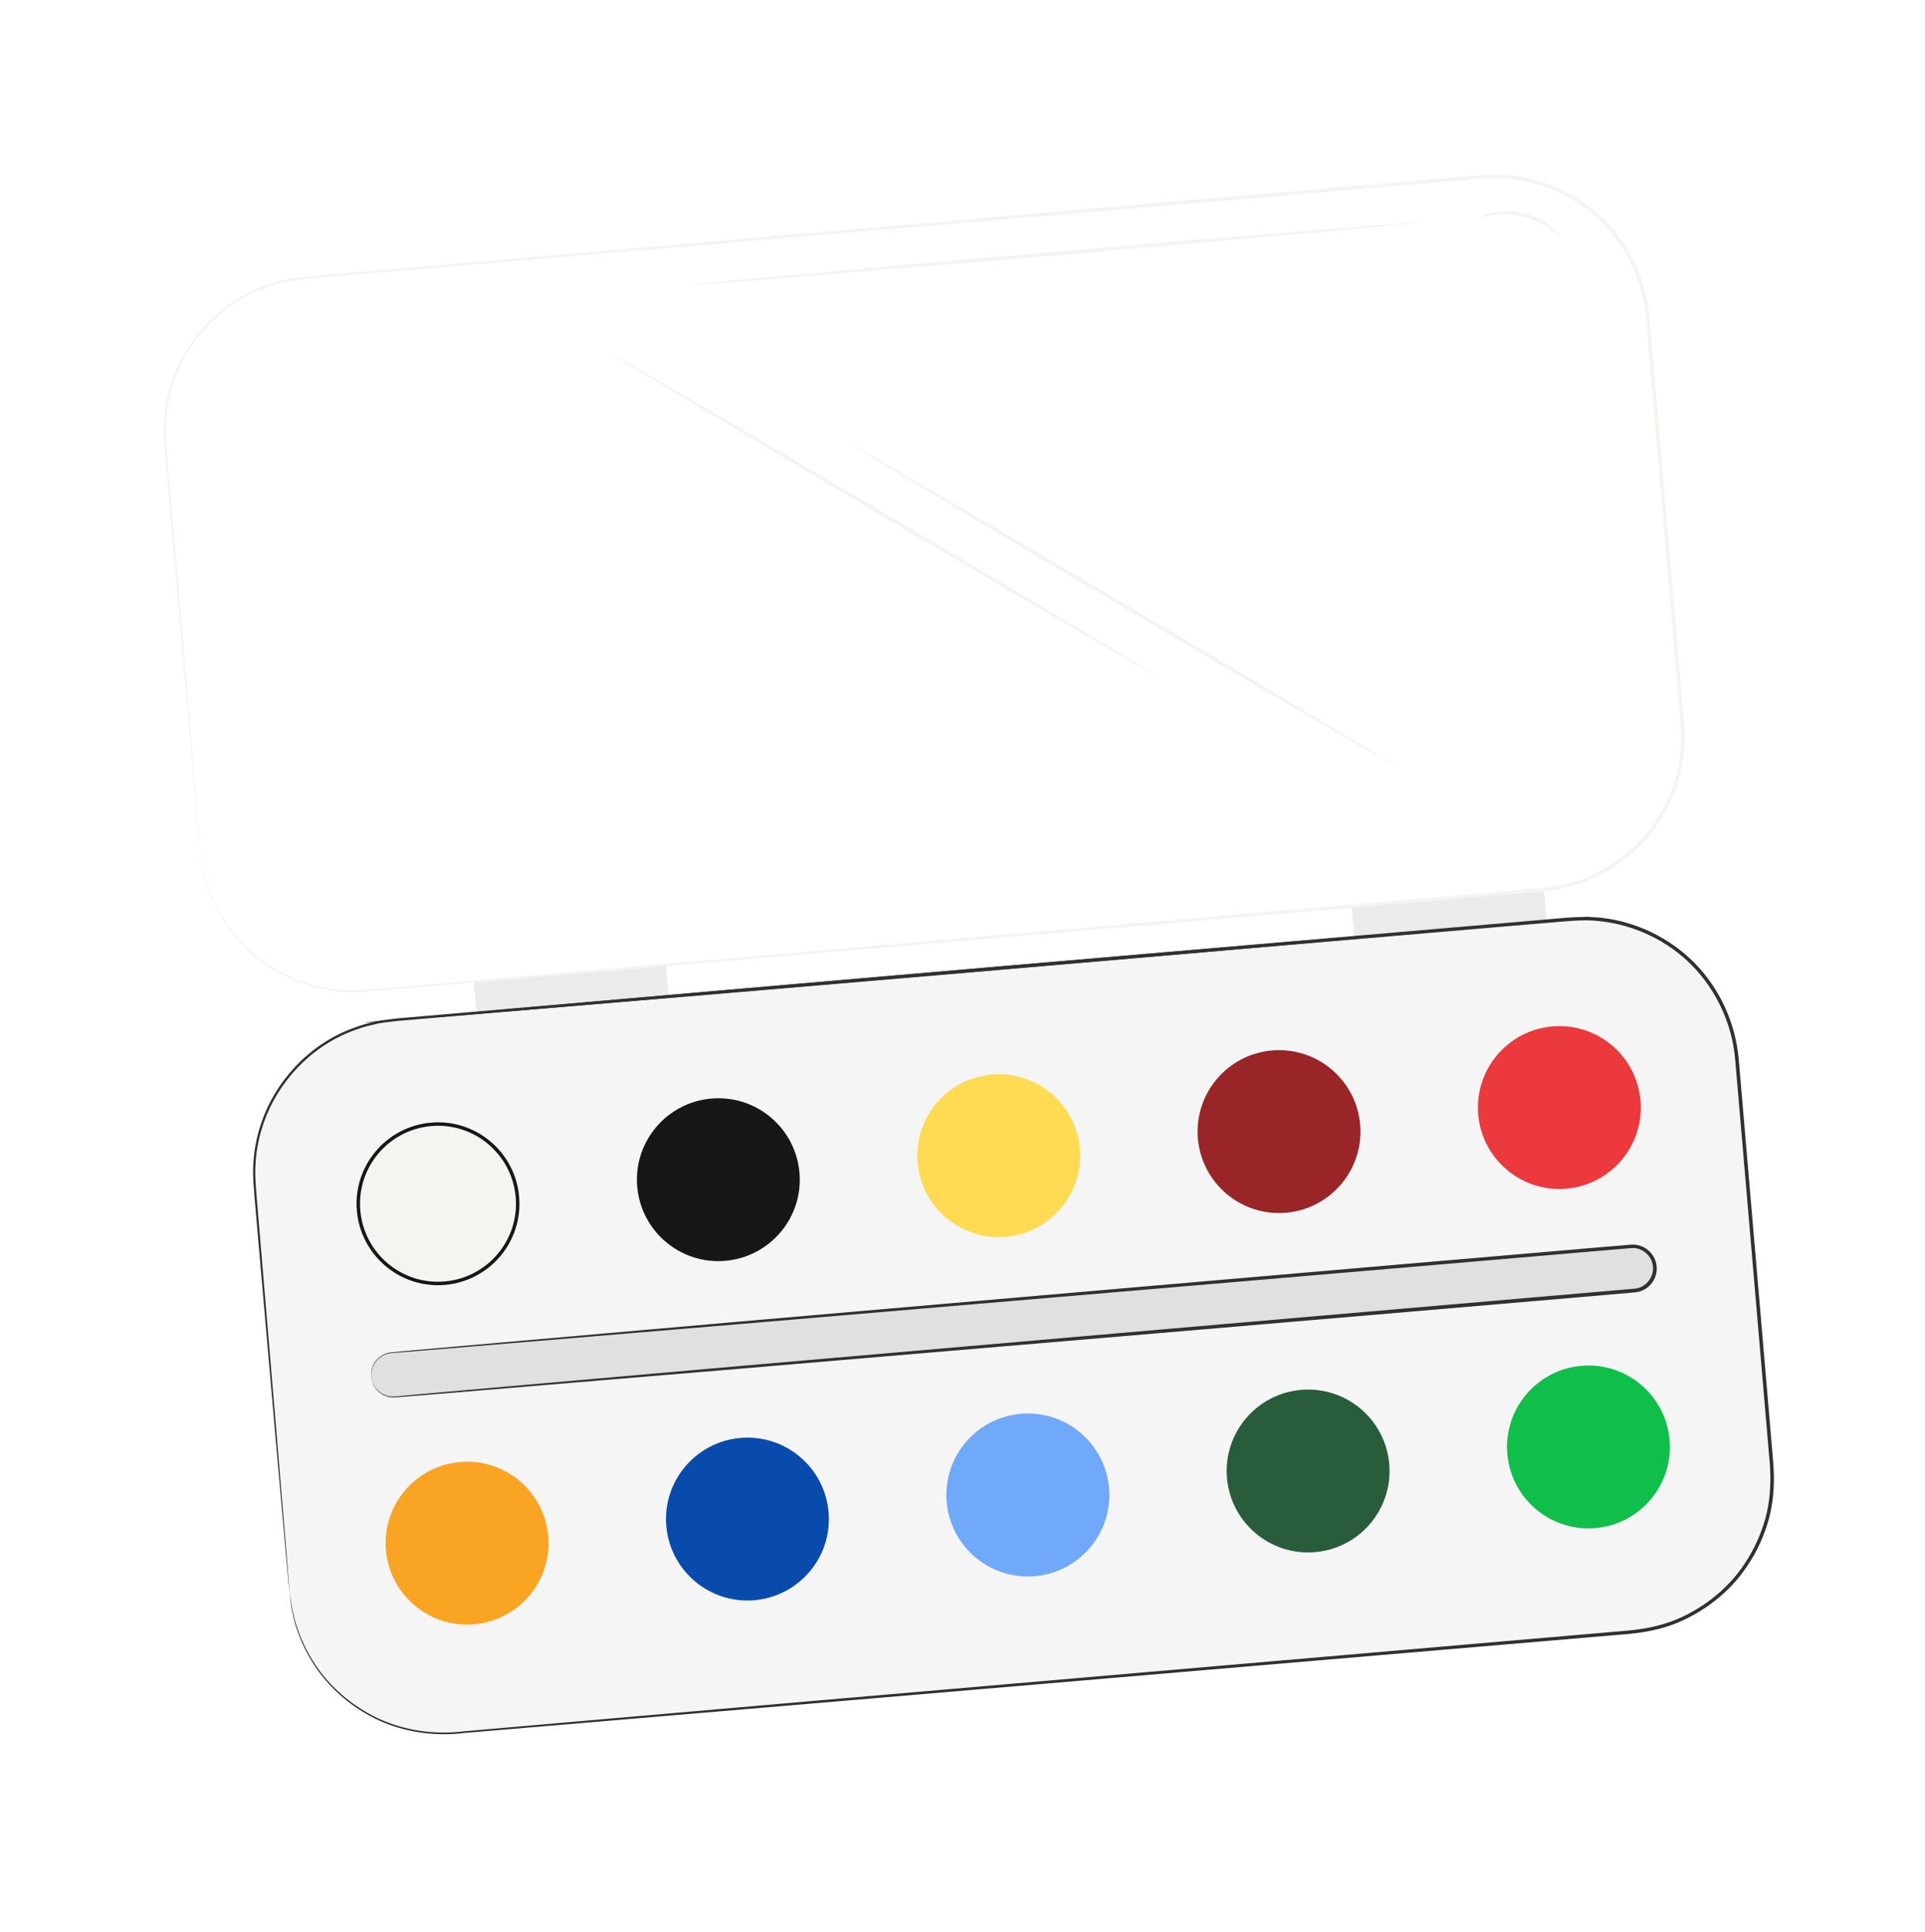<?xml version="1.0" encoding="UTF-8"?> <svg xmlns="http://www.w3.org/2000/svg" width="557" height="559" viewBox="0 0 557 559" fill="none"> <path d="M447.948 271.769L446.715 257.39L391.107 262.158L392.34 276.537L447.948 271.769Z" fill="#EBEBEB"></path> <path d="M193.92 293.567L192.688 279.188L137.08 283.955L138.313 298.334L193.92 293.567Z" fill="#EBEBEB"></path> <path d="M454.557 265.966L114.13 295.153C89.712 297.246 71.615 318.738 73.709 343.155L83.81 460.973C85.903 485.39 107.395 503.487 131.812 501.394L472.239 472.207C496.656 470.113 514.754 448.622 512.66 424.204L502.559 306.387C500.465 281.969 478.974 263.872 454.557 265.966Z" fill="#F5F5F5"></path> <path d="M83.831 460.961C83.831 460.961 84.015 462.004 84.307 464.023C84.405 465.044 84.693 466.288 85.087 467.735C85.286 468.468 85.419 469.277 85.702 470.114C86.004 470.948 86.314 471.82 86.641 472.77C88.09 476.461 90.283 480.95 94.041 485.408C97.756 489.856 103.036 494.272 109.903 497.427C116.777 500.52 125.3 502.073 134.464 500.915C143.664 500.117 153.643 499.233 164.368 498.31C185.835 496.441 210.269 494.32 237.268 491.974C291.295 487.315 355.62 481.745 427.046 475.583C435.969 474.824 445.01 474.04 454.152 473.254C458.723 472.861 463.313 472.464 467.943 472.059C472.589 471.732 477.169 471.194 481.608 469.809C486.06 468.482 490.235 466.255 494.044 463.555C497.844 460.817 501.275 457.505 503.994 453.632C506.74 449.793 508.896 445.49 510.343 440.931C511.815 436.387 512.361 431.532 512.247 426.737C512.219 424.334 511.96 421.899 511.74 419.455C511.519 417.011 511.318 414.563 511.118 412.115C510.697 407.224 510.267 402.293 509.857 397.358C509.014 387.473 508.153 377.51 507.3 367.485C505.569 347.418 503.833 327.046 502.067 306.435C501.156 296.238 496.65 286.509 489.543 279.301C482.436 272.093 472.851 267.604 462.942 266.533C457.988 265.906 453.018 266.63 448.012 266.994C443.039 267.412 438.069 267.85 433.134 268.26C423.249 269.104 413.446 269.95 403.722 270.779C364.847 274.113 327.352 277.312 291.621 280.356C255.889 283.4 221.964 286.3 190.182 289.003C174.303 290.362 158.963 291.667 144.202 292.908C136.824 293.538 129.605 294.154 122.528 294.76C119.009 295.11 115.469 295.26 112.062 295.75C111.21 295.872 110.35 295.955 109.507 296.116L107.022 296.713C105.355 297.031 103.783 297.697 102.181 298.226C89.5 302.959 80.252 313.488 76.299 324.896C74.285 330.619 73.567 336.573 73.961 342.287C74.36 348.02 74.9 353.56 75.324 358.941C77.131 380.401 78.685 398.892 79.959 413.994C81.213 429.099 82.185 440.815 82.844 448.8C83.169 452.773 83.414 455.803 83.57 457.852C83.725 459.902 83.784 460.93 83.784 460.93C83.784 460.93 83.663 459.895 83.468 457.854C83.269 455.794 83.005 452.767 82.641 448.803C81.943 440.826 80.888 429.108 79.556 414.019C78.239 398.907 76.626 380.428 74.742 358.985C74.298 353.608 73.757 348.069 73.34 342.339C72.913 336.571 73.65 330.511 75.666 324.706C79.644 313.129 89.034 302.407 101.917 297.568C103.534 297.015 105.129 296.365 106.831 296.019L109.355 295.414C110.199 295.253 111.078 295.165 111.949 295.039C115.411 294.517 118.912 294.375 122.45 294.021C129.528 293.415 136.742 292.78 144.12 292.149C158.873 290.869 174.209 289.545 190.088 288.186C221.862 285.444 255.802 282.52 291.525 279.437C327.248 276.354 364.738 273.136 403.613 269.802C413.338 268.973 423.141 268.126 433.026 267.283C437.976 266.849 442.93 266.435 447.919 265.993C450.41 265.803 452.9 265.512 455.428 265.396L459.239 265.269L463.048 265.51C473.185 266.593 482.983 271.22 490.264 278.574C497.546 285.928 502.146 295.902 503.087 306.338C504.854 326.948 506.609 347.316 508.32 367.387C509.178 377.432 510.034 387.376 510.878 397.261C511.307 402.192 511.717 407.126 512.138 412.018C512.339 414.466 512.559 416.91 512.76 419.358C512.961 421.805 513.216 424.221 513.26 426.703C513.38 431.618 512.816 436.579 511.307 441.233C509.842 445.899 507.62 450.277 504.793 454.215C502.014 458.183 498.497 461.575 494.608 464.373C490.71 467.132 486.441 469.4 481.877 470.772C477.341 472.178 472.6 472.73 467.992 473.049C463.363 473.454 458.768 473.832 454.197 474.225C445.055 475.01 436.011 475.775 427.088 476.534C355.664 482.613 291.322 488.106 237.283 492.706C210.271 494.994 185.824 497.056 164.369 498.882C153.639 499.785 143.652 500.63 134.448 501.409C125.241 502.556 116.584 500.95 109.678 497.803C102.755 494.577 97.466 490.122 93.758 485.612C90.007 481.091 87.825 476.558 86.412 472.84C86.084 471.89 85.774 471.018 85.491 470.18C85.228 469.338 85.075 468.534 84.896 467.797C84.537 466.322 84.249 465.077 84.171 464.053C83.918 462.025 83.796 460.989 83.796 460.989L83.831 460.961Z" fill="#303030"></path> <path d="M453.222 343.938C440.252 345.059 428.845 335.428 427.729 322.478C426.608 309.508 436.239 298.101 449.189 296.985C462.159 295.865 473.566 305.495 474.682 318.445C475.802 331.415 466.172 342.822 453.222 343.938Z" fill="#EB393E"></path> <path d="M372.101 350.894C359.131 352.015 347.724 342.384 346.608 329.434C345.487 316.464 355.118 305.057 368.068 303.941C381.038 302.821 392.445 312.451 393.561 325.401C394.681 338.371 385.051 349.778 372.101 350.894Z" fill="#992529"></path> <path d="M290.991 357.864C278.021 358.984 266.615 349.354 265.498 336.404C264.378 323.434 274.008 312.027 286.959 310.911C299.929 309.79 311.335 319.421 312.452 332.371C313.572 345.341 303.942 356.748 290.991 357.864Z" fill="#FFDB54"></path> <path d="M209.87 364.807C196.9 365.927 185.493 356.297 184.377 343.347C183.257 330.377 192.887 318.97 205.838 317.854C218.807 316.733 230.214 326.363 231.33 339.314C232.451 352.284 222.821 363.691 209.87 364.807Z" fill="#171716"></path> <path d="M128.71 371.275L128.71 371.275C116.016 372.372 104.851 362.946 103.758 350.27L103.758 350.27C102.662 337.576 112.087 326.411 124.763 325.318L124.763 325.318C137.457 324.221 148.623 333.647 149.715 346.323L149.715 346.323C150.812 359.017 141.386 370.182 128.71 371.275Z" fill="#F4F4F0" stroke="#171716"></path> <path d="M461.64 442.138C448.67 443.259 437.263 433.628 436.147 420.678C435.026 407.708 444.657 396.301 457.607 395.185C470.577 394.065 481.984 403.695 483.1 416.645C484.22 429.615 474.59 441.022 461.64 442.138Z" fill="#0FBF4A"></path> <path d="M380.519 449.095C367.549 450.216 356.142 440.586 355.026 427.635C353.905 414.665 363.536 403.258 376.486 402.142C389.456 401.022 400.863 410.652 401.979 423.602C403.099 436.572 393.469 447.979 380.519 449.095Z" fill="#285C3A"></path> <path d="M294.648 455.972C307.578 457.498 319.297 448.253 320.823 435.323C322.348 422.393 313.103 410.674 300.173 409.149C287.244 407.623 275.525 416.868 273.999 429.798C272.474 442.728 281.718 454.447 294.648 455.972Z" fill="#70A8FA"></path> <path d="M218.288 463.007C205.318 464.127 193.911 454.497 192.795 441.547C191.675 428.577 201.305 417.17 214.255 416.054C227.225 414.933 238.632 424.564 239.748 437.514C240.869 450.484 231.239 461.891 218.288 463.007Z" fill="#094BAC"></path> <path d="M137.171 469.973C124.201 471.093 112.794 461.463 111.678 448.513C110.558 435.543 120.188 424.136 133.138 423.02C146.108 421.899 157.515 431.529 158.631 444.48C159.752 457.45 150.121 468.857 137.171 469.973Z" fill="#FAA423"></path> <path d="M107.377 398.327C107.066 394.8 109.702 391.68 113.229 391.369L471.842 360.609C475.369 360.298 478.489 362.934 478.8 366.46C479.111 369.987 476.475 373.108 472.948 373.418L114.335 404.179C110.808 404.489 107.688 401.854 107.377 398.327Z" fill="#E0E0E0"></path> <path d="M107.377 398.33C107.377 398.33 107.403 399.019 107.883 400.202C108.373 401.342 109.574 403.125 112.016 403.844C113.224 404.237 114.631 404.036 116.191 403.884C117.755 403.751 119.455 403.589 121.297 403.417C124.984 403.092 129.25 402.704 134.039 402.284C153.218 400.602 180.952 398.158 215.181 395.152C249.457 392.177 290.247 388.635 335.55 384.713C358.201 382.752 381.979 380.711 406.636 378.583C418.965 377.519 431.497 376.452 444.224 375.344C450.578 374.791 456.995 374.246 463.45 373.692C466.676 373.405 469.906 373.138 473.132 372.851C476.169 372.544 478.592 369.571 478.28 366.514C478.09 363.452 475.214 360.906 472.174 361.112C468.925 361.383 465.695 361.651 462.489 361.933C456.033 362.487 449.617 363.033 443.263 363.585C430.531 364.674 417.979 365.746 405.651 366.809C380.989 368.918 357.207 370.939 334.552 372.88C289.232 376.724 248.425 380.188 214.156 383.101C179.898 385.97 152.178 388.288 132.982 389.893C128.188 390.293 123.934 390.638 120.242 390.943C118.397 391.096 116.692 391.238 115.143 391.348C113.579 391.48 112.154 391.502 111.04 392.109C108.75 393.236 107.883 395.179 107.595 396.404C107.336 397.665 107.464 398.352 107.421 398.341C107.421 398.341 107.278 397.678 107.509 396.382C107.753 395.145 108.623 393.12 110.963 391.942C112.112 391.306 113.591 391.253 115.132 391.105C116.696 390.972 118.396 390.81 120.238 390.638C123.925 390.313 128.191 389.925 132.961 389.509C152.14 387.827 179.854 385.387 214.102 382.377C248.378 379.402 289.173 375.879 334.471 371.938C357.122 369.977 380.92 367.932 405.558 365.809C417.886 364.745 430.438 363.674 443.169 362.584C449.543 362.027 455.94 361.486 462.415 360.928C465.645 360.661 468.895 360.389 472.164 360.114C473.924 360.041 475.715 360.676 477.028 361.843C478.361 363.005 479.216 364.7 479.352 366.467C479.508 368.231 478.939 370.048 477.824 371.411C476.713 372.794 475.051 373.704 473.32 373.913C470.075 374.204 466.825 374.476 463.58 374.766C457.124 375.32 450.708 375.866 444.354 376.418C431.622 377.508 419.07 378.579 406.761 379.639C382.1 381.747 358.318 383.768 335.682 385.705C290.382 389.545 249.575 393.009 215.286 395.926C181.028 398.795 153.308 401.113 134.112 402.717C129.318 403.117 125.064 403.463 121.372 403.768C119.527 403.921 117.822 404.063 116.273 404.172C114.729 404.301 113.259 404.495 112.024 404.067C109.506 403.282 108.312 401.437 107.856 400.269C107.407 399.038 107.444 398.356 107.444 398.356L107.377 398.33Z" fill="#303030"></path> <path d="M105.48 295.884C105.46 295.603 182.217 288.782 276.929 280.666C371.661 272.545 448.456 266.186 448.476 266.468C448.496 266.749 371.739 273.57 277.007 281.69C182.295 289.807 105.5 296.166 105.48 295.884Z" fill="#303030"></path> <path d="M57.98 246.212C57.98 246.212 58.163 247.254 58.456 249.274C58.553 250.294 58.842 251.539 59.235 252.986C59.434 253.719 59.567 254.527 59.85 255.365C60.152 256.198 60.463 257.07 60.79 258.021C62.239 261.711 64.431 266.2 68.189 270.659C71.904 275.106 77.185 279.522 84.052 282.678C90.926 285.77 99.448 287.324 108.612 286.166C117.813 285.367 127.791 284.483 138.517 283.561C159.983 281.692 184.417 279.571 211.417 277.224C265.443 272.566 329.768 266.995 401.195 260.833C410.118 260.074 419.158 259.29 428.3 258.505C432.871 258.112 437.461 257.715 442.091 257.309C446.737 256.982 451.318 256.444 455.757 255.059C460.208 253.732 464.384 251.505 468.192 248.806C471.992 246.068 475.424 242.755 478.142 238.882C480.888 235.044 483.044 230.74 484.492 226.181C485.963 221.637 486.51 216.782 486.395 211.988C486.368 209.584 486.108 207.149 485.888 204.705C485.668 202.262 485.467 199.814 485.266 197.366C484.845 192.474 484.416 187.544 484.006 182.609C483.162 172.724 482.302 162.761 481.448 152.735C479.717 132.668 477.982 112.296 476.216 91.686C475.305 81.488 470.799 71.76 463.691 64.552C456.584 57.344 447 52.854 437.09 51.784C432.136 51.157 427.167 51.88 422.161 52.244C417.187 52.663 412.217 53.1 407.283 53.51C397.398 54.354 387.595 55.2 377.87 56.03C338.995 59.363 301.5 62.562 265.769 65.606C230.038 68.65 196.113 71.55 164.331 74.254C148.452 75.613 133.112 76.917 118.351 78.158C110.972 78.788 103.754 79.405 96.676 80.011C93.158 80.361 89.617 80.511 86.21 81C85.359 81.122 84.498 81.206 83.655 81.367L81.17 81.964C79.503 82.282 77.931 82.947 76.33 83.476C63.649 88.21 54.401 98.738 50.447 110.147C48.434 115.869 47.716 121.823 48.11 127.537C48.508 133.271 49.048 138.811 49.473 144.192C51.279 165.651 52.834 184.143 54.107 199.244C55.361 214.35 56.334 226.065 56.993 234.05C57.318 238.023 57.562 241.054 57.718 243.103C57.874 245.152 57.932 246.181 57.932 246.181C57.932 246.181 57.811 245.145 57.616 243.104C57.417 241.044 57.153 238.018 56.789 234.053C56.091 226.077 55.036 214.359 53.704 199.27C52.388 184.157 50.775 165.678 48.89 144.236C48.446 138.859 47.906 133.319 47.488 127.59C47.062 121.821 47.798 115.761 49.814 109.956C53.792 98.379 63.182 87.657 76.066 82.819C77.682 82.266 79.278 81.616 80.98 81.269L83.504 80.664C84.347 80.503 85.227 80.416 86.098 80.289C89.559 79.768 93.061 79.626 96.599 79.272C103.676 78.666 110.89 78.03 118.269 77.4C133.022 76.12 148.357 74.796 164.236 73.437C196.01 70.694 229.95 67.771 265.673 64.688C301.396 61.605 338.887 58.386 377.762 55.053C387.486 54.223 397.289 53.377 407.174 52.533C412.124 52.099 417.079 51.685 422.068 51.243C424.559 51.054 427.048 50.762 429.576 50.646L433.387 50.519L437.196 50.76C447.333 51.843 457.131 56.47 464.413 63.824C471.699 71.198 476.298 81.172 477.24 91.608C479.006 112.218 480.761 132.586 482.473 152.657C483.33 162.702 484.187 172.646 485.03 182.531C485.46 187.462 485.87 192.396 486.291 197.288C486.492 199.736 486.712 202.18 486.913 204.627C487.113 207.075 487.368 209.491 487.413 211.973C487.533 216.888 486.969 221.849 485.46 226.503C483.994 231.169 481.773 235.547 478.946 239.485C476.166 243.453 472.65 246.845 468.761 249.643C464.863 252.402 460.594 254.67 456.03 256.042C451.493 257.448 446.752 258 442.145 258.319C437.516 258.724 432.921 259.102 428.35 259.495C419.208 260.28 410.164 261.045 401.241 261.804C329.817 267.883 265.475 273.376 211.436 277.976C184.424 280.264 159.977 282.326 138.522 284.152C127.792 285.055 117.805 285.9 108.6 286.679C99.393 287.826 90.737 286.22 83.831 283.073C76.908 279.847 71.619 275.392 67.911 270.882C64.159 266.361 61.978 261.828 60.564 258.11C60.237 257.16 59.926 256.288 59.644 255.45C59.381 254.608 59.228 253.804 59.048 253.067C58.69 251.592 58.401 250.347 58.323 249.323C58.07 247.295 57.949 246.259 57.949 246.259L57.98 246.212Z" fill="#F4F5F0"></path> <path d="M246.495 128.729C246.644 128.472 282.007 149.112 325.478 174.785C368.953 200.476 404.071 221.496 403.942 221.749C403.812 222.001 368.434 201.385 324.959 175.693C281.488 150.021 246.366 128.981 246.519 128.744L246.495 128.729Z" fill="#F4F5F0"></path> <path d="M177.233 102.576C177.382 102.32 212.745 122.96 256.216 148.632C299.692 174.324 334.809 195.344 334.68 195.596C334.531 195.853 299.173 175.232 255.697 149.541C212.226 123.868 177.104 102.829 177.257 102.592L177.233 102.576Z" fill="#F4F5F0"></path> <path d="M199.34 82.451C199.32 82.169 246.645 77.873 305.047 72.863C363.469 67.85 410.832 64.015 410.856 64.316C410.876 64.598 363.551 68.894 305.149 73.903C246.747 78.912 199.383 82.748 199.359 82.447L199.34 82.451Z" fill="#F4F5F0"></path> <path d="M451.324 68.278C451.185 68.39 450.215 67.394 448.391 66.133C446.568 64.872 443.829 63.441 440.556 62.655C437.268 61.894 434.176 61.947 431.981 62.278C429.781 62.588 428.449 63.039 428.395 62.887C428.355 62.794 429.589 62.078 431.844 61.551C434.08 61.029 437.346 60.836 440.788 61.646C444.23 62.456 447.069 64.07 448.837 65.547C450.624 67.02 451.409 68.199 451.324 68.278Z" fill="#F4F5F0"></path> </svg> 